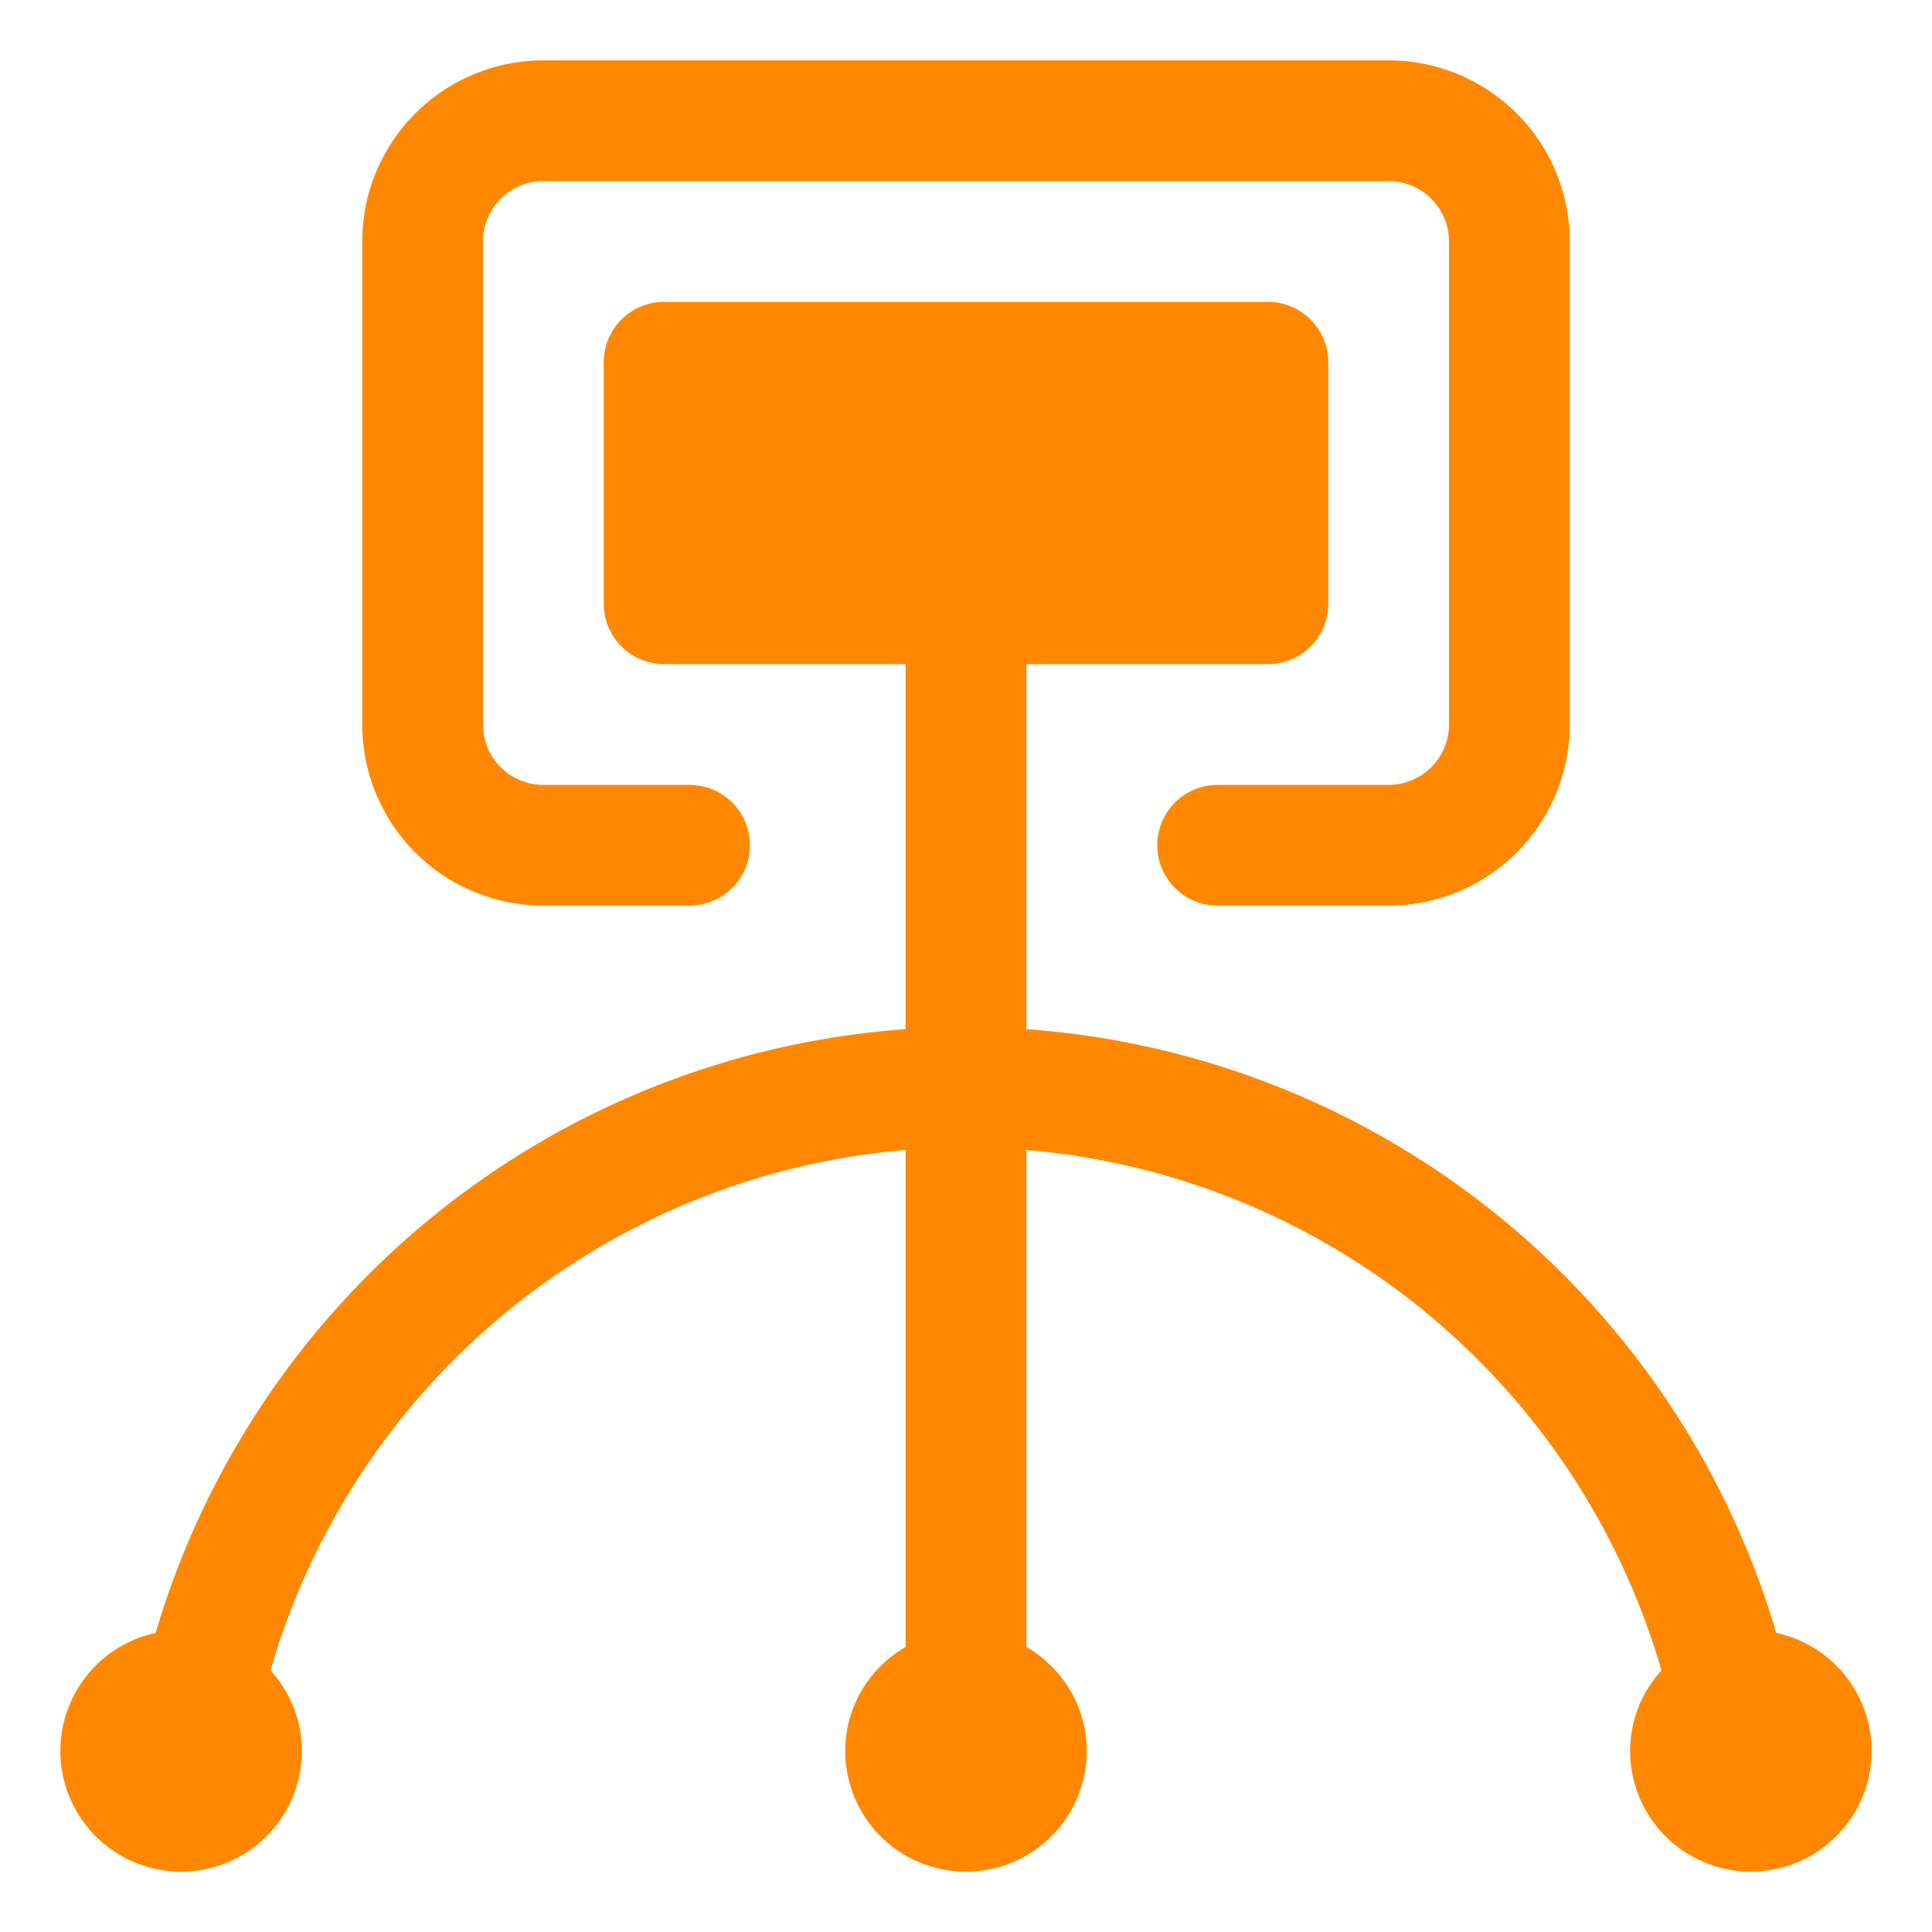 <?xml version="1.0" standalone="no"?><!DOCTYPE svg PUBLIC "-//W3C//DTD SVG 1.1//EN" "http://www.w3.org/Graphics/SVG/1.1/DTD/svg11.dtd"><svg t="1622539894284" class="icon" viewBox="0 0 1024 1024" version="1.1" xmlns="http://www.w3.org/2000/svg" p-id="5409" xmlns:xlink="http://www.w3.org/1999/xlink" width="200" height="200"><defs><style type="text/css"></style></defs><path d="M941.44 865.472a447.808 447.808 0 0 0-397.44-320V352h128a32 32 0 0 0 32-32V192a32 32 0 0 0-32-32H352a32 32 0 0 0-32 32v128a32 32 0 0 0 32 32h128v193.472a447.84 447.84 0 0 0-397.504 320A64 64 0 1 0 160 928c0-16.48-6.4-31.36-16.64-42.688A384 384 0 0 1 480 609.504v263.392c-19.04 11.072-32 31.488-32 55.136a64 64 0 0 0 128 0c0-23.616-12.96-44.032-32-55.136v-263.392a383.936 383.936 0 0 1 336.608 275.872A63.36 63.36 0 0 0 864 928a64 64 0 0 0 128 0 64 64 0 0 0-50.56-62.528z" p-id="5410" fill="#FF8800"></path><path d="M288 480h77.472a32 32 0 0 0 0-64H288a32 32 0 0 1-32-32V128a32 32 0 0 1 32-32h448a32 32 0 0 1 32 32v256a32 32 0 0 1-32 32h-90.624a32 32 0 0 0 0 64H736a96 96 0 0 0 96-96V128a96 96 0 0 0-96-96H288a96 96 0 0 0-96 96v256a96 96 0 0 0 96 96z" p-id="5411" fill="#FF8800"></path></svg>